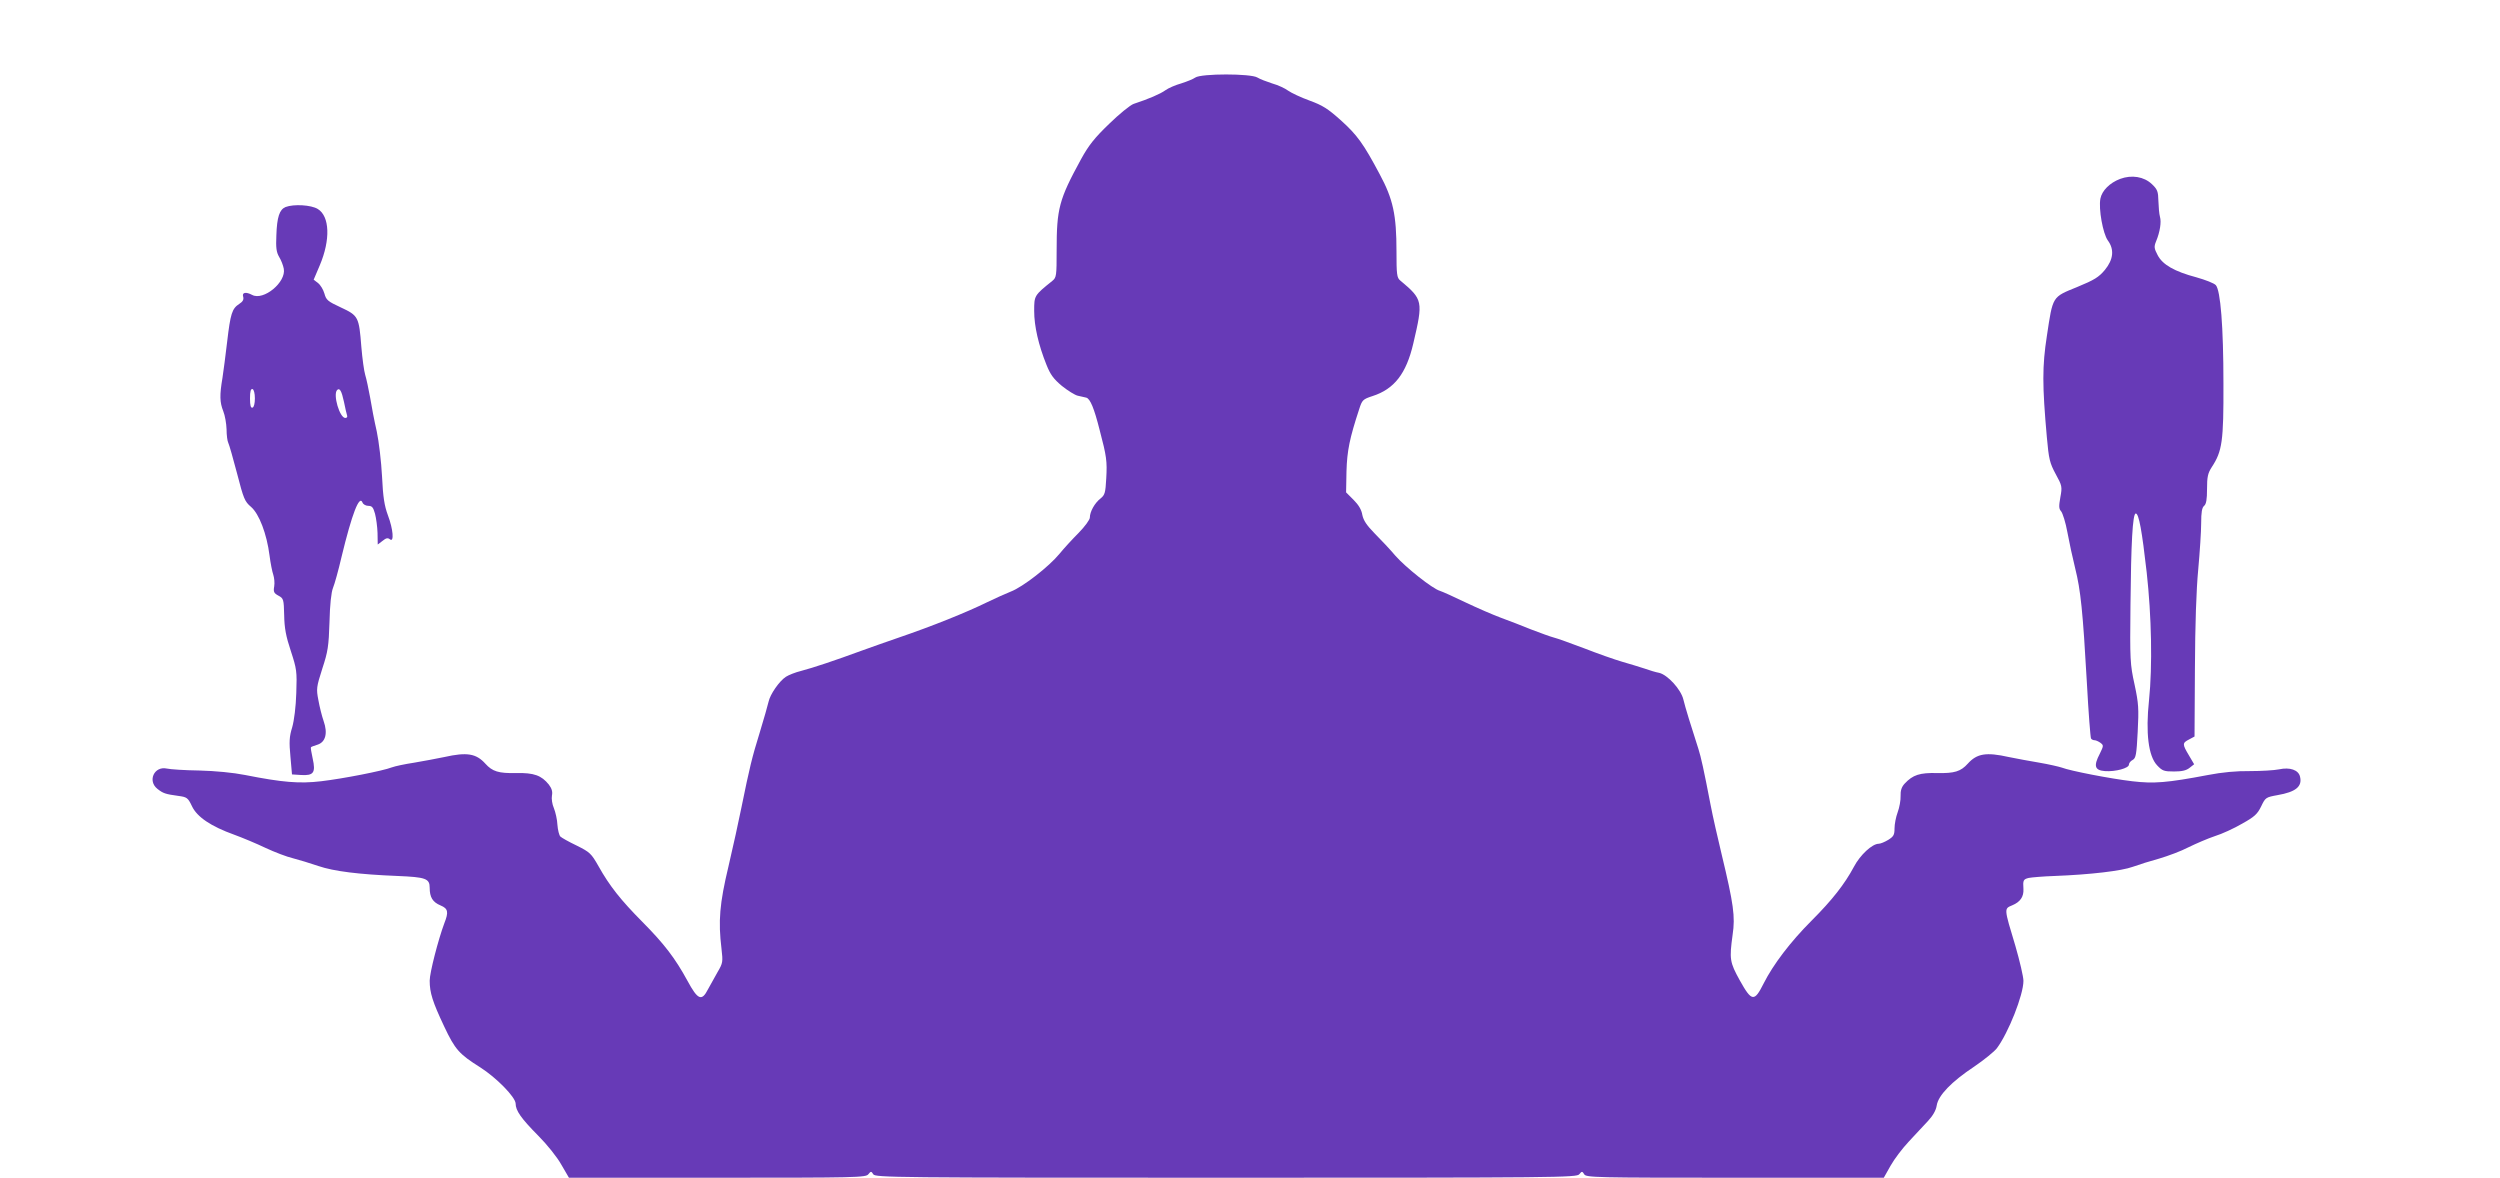 <?xml version="1.0" standalone="no"?>
<!DOCTYPE svg PUBLIC "-//W3C//DTD SVG 20010904//EN"
 "http://www.w3.org/TR/2001/REC-SVG-20010904/DTD/svg10.dtd">
<svg version="1.0" xmlns="http://www.w3.org/2000/svg"
 width="1280pt" height="603pt" viewBox="0 0 1280 603"
 preserveAspectRatio="xMidYMid meet">
<g transform="translate(0,603) scale(0.1,-0.1)"
fill="#673ab7" stroke="none">
<path d="M6120 5633 c-11 -8 -44 -21 -72 -30 -29 -8 -66 -24 -81 -35 -26 -19
-87 -45 -163 -70 -17 -6 -74 -52 -125 -102 -75 -72 -105 -110 -144 -181 -113
-207 -125 -252 -125 -468 0 -129 -1 -138 -22 -155 -93 -75 -93 -75 -93 -154 0
-78 22 -174 63 -276 20 -50 36 -72 79 -108 30 -24 67 -47 81 -50 15 -3 34 -8
44 -10 20 -6 40 -54 68 -165 36 -136 39 -161 34 -248 -4 -74 -7 -85 -29 -103
-30 -23 -55 -68 -55 -98 0 -11 -25 -45 -57 -78 -32 -32 -76 -80 -98 -107 -54
-66 -189 -171 -250 -194 -27 -11 -81 -35 -120 -54 -108 -53 -282 -123 -455
-182 -52 -18 -138 -48 -190 -67 -136 -50 -247 -87 -308 -103 -29 -7 -64 -21
-78 -30 -34 -22 -81 -90 -89 -128 -4 -18 -24 -88 -45 -157 -40 -129 -52 -179
-94 -385 -13 -66 -43 -201 -66 -300 -46 -192 -53 -281 -36 -422 8 -68 7 -74
-20 -120 -15 -26 -37 -66 -49 -88 -32 -63 -52 -55 -105 43 -63 116 -120 190
-231 302 -111 112 -168 184 -224 284 -38 67 -45 73 -113 107 -40 19 -77 40
-83 46 -6 6 -13 33 -15 60 -1 26 -10 65 -18 85 -9 20 -13 49 -10 65 4 20 -1
36 -16 56 -38 47 -76 61 -168 59 -89 -2 -121 8 -157 48 -47 52 -94 60 -210 34
-38 -8 -108 -21 -155 -29 -47 -7 -98 -18 -114 -24 -46 -18 -251 -58 -362 -71
-111 -13 -197 -6 -389 32 -60 12 -153 21 -235 23 -74 1 -149 6 -166 10 -64 14
-100 -63 -48 -104 29 -23 41 -27 107 -36 44 -6 49 -9 70 -53 26 -55 97 -103
217 -146 41 -15 113 -45 159 -67 47 -22 110 -46 140 -53 31 -8 90 -26 131 -40
79 -27 207 -43 406 -51 143 -6 164 -13 164 -60 0 -49 15 -74 56 -91 38 -16 42
-33 19 -91 -31 -83 -75 -253 -75 -294 0 -62 15 -109 74 -234 56 -119 77 -142
185 -210 83 -53 180 -152 181 -185 0 -36 27 -75 116 -165 44 -44 97 -110 118
-148 l39 -67 760 0 c712 0 761 1 773 18 13 16 15 16 25 0 9 -17 106 -18 1806
-18 1698 0 1797 1 1809 18 13 16 15 16 25 0 9 -17 57 -18 772 -18 l762 0 35
62 c19 34 61 89 92 122 31 34 75 80 97 104 27 29 43 56 47 82 8 52 76 122 192
199 50 34 103 77 116 94 59 79 136 273 136 345 0 21 -19 102 -41 178 -59 196
-59 191 -16 209 41 17 59 44 57 83 -3 45 -1 50 27 57 15 3 74 8 132 10 184 7
344 26 401 47 30 11 91 30 135 42 44 13 112 38 150 58 39 19 99 45 135 57 36
11 99 40 140 64 63 35 78 49 97 88 22 46 24 47 84 58 93 16 128 44 115 95 -8
34 -52 49 -107 37 -24 -5 -91 -9 -149 -9 -69 1 -143 -6 -215 -20 -211 -40
-277 -45 -388 -32 -111 13 -317 53 -361 70 -15 5 -67 17 -114 25 -48 8 -118
21 -157 29 -116 26 -163 18 -210 -34 -36 -40 -68 -50 -157 -48 -89 2 -124 -9
-166 -54 -16 -17 -22 -36 -21 -64 1 -21 -6 -59 -15 -83 -9 -24 -16 -61 -16
-82 0 -34 -5 -42 -32 -59 -18 -11 -40 -20 -49 -20 -33 0 -95 -57 -127 -118
-47 -88 -111 -170 -216 -275 -109 -109 -197 -225 -246 -322 -48 -96 -61 -94
-122 15 -52 94 -54 109 -37 234 14 93 5 157 -56 411 -20 83 -46 197 -57 255
-35 182 -49 244 -62 285 -38 117 -68 215 -77 253 -12 52 -81 127 -124 137 -17
3 -50 13 -75 22 -25 8 -76 24 -115 35 -38 11 -126 42 -195 69 -69 26 -138 51
-155 55 -16 4 -68 23 -115 41 -47 19 -116 46 -155 60 -38 14 -119 49 -180 78
-60 29 -120 56 -133 60 -38 11 -174 119 -227 179 -27 32 -75 83 -106 114 -42
43 -58 67 -64 96 -4 26 -19 51 -45 77 l-38 38 2 108 c3 105 16 169 65 318 15
47 19 51 68 67 112 36 173 115 209 269 51 218 50 225 -67 323 -17 14 -19 31
-19 149 0 186 -17 267 -86 395 -83 156 -115 201 -201 278 -65 58 -92 75 -158
99 -44 16 -93 39 -110 51 -16 12 -53 29 -82 37 -28 9 -62 22 -75 30 -33 21
-288 21 -318 0z"/>
<path d="M10855 5114 c-53 -20 -93 -60 -101 -101 -10 -53 13 -179 38 -214 34
-46 29 -97 -15 -151 -31 -37 -53 -51 -143 -88 -128 -52 -123 -45 -154 -250
-24 -155 -24 -252 0 -520 10 -112 15 -131 45 -187 33 -60 34 -65 24 -119 -8
-46 -8 -59 4 -72 8 -10 23 -57 32 -107 9 -49 27 -133 40 -185 28 -112 39 -217
60 -589 8 -150 18 -277 21 -282 3 -5 11 -9 18 -9 7 0 20 -6 30 -13 17 -13 17
-15 -3 -56 -33 -63 -26 -85 26 -89 54 -4 123 15 123 33 0 8 9 19 19 24 17 9
20 28 26 144 6 118 5 144 -16 242 -23 104 -24 127 -21 405 3 320 11 470 27
471 16 0 32 -89 56 -301 25 -226 30 -480 12 -655 -18 -168 -3 -286 41 -333 27
-29 36 -32 87 -32 40 0 63 5 80 19 l23 18 -27 46 c-34 57 -34 63 1 81 l28 15
2 348 c1 225 7 404 17 508 8 88 15 194 15 236 0 56 4 80 15 89 11 9 15 33 15
86 0 62 4 81 24 112 54 82 61 133 60 427 0 295 -15 478 -39 505 -9 10 -53 27
-99 40 -113 30 -174 65 -199 114 -18 34 -19 43 -8 70 20 48 28 99 20 126 -4
14 -7 50 -8 81 -1 49 -5 59 -33 86 -41 39 -104 49 -163 27z"/>
<path d="M1462 4970 c-31 -13 -44 -51 -47 -145 -3 -63 0 -86 14 -110 10 -16
21 -44 24 -61 13 -69 -104 -165 -162 -134 -32 17 -53 13 -46 -9 4 -14 -1 -25
-20 -37 -37 -24 -45 -49 -62 -194 -8 -69 -19 -152 -24 -185 -15 -88 -14 -125
4 -170 9 -22 16 -64 17 -93 0 -29 4 -61 9 -70 5 -10 25 -81 45 -157 33 -128
39 -143 71 -170 42 -36 81 -139 95 -249 5 -40 14 -84 19 -98 5 -15 8 -42 5
-60 -5 -28 -2 -35 22 -48 26 -14 27 -19 29 -100 1 -65 9 -108 34 -183 30 -92
32 -104 28 -215 -2 -70 -11 -141 -21 -176 -15 -48 -16 -75 -9 -150 l8 -91 46
-3 c65 -4 76 12 60 84 -7 31 -11 57 -9 58 1 2 16 8 33 13 42 13 54 59 32 121
-9 26 -21 74 -27 108 -11 57 -10 66 20 160 29 88 33 115 37 239 2 89 9 153 18
175 8 19 28 91 44 160 53 219 91 318 107 277 3 -9 17 -17 30 -17 19 0 25 -8
34 -40 6 -23 12 -67 13 -99 l1 -59 25 19 c18 15 27 16 37 8 23 -19 17 52 -10
123 -18 49 -25 93 -30 199 -4 75 -16 178 -27 230 -12 52 -27 130 -34 174 -8
44 -19 96 -25 115 -6 19 -15 85 -20 145 -12 153 -15 159 -105 201 -67 31 -75
38 -84 71 -6 21 -21 45 -33 54 l-22 17 31 73 c56 132 51 252 -10 289 -34 21
-123 26 -165 10z m-157 -980 c0 -26 -5 -45 -12 -47 -9 -3 -13 10 -13 47 0 37
4 50 13 48 7 -3 12 -22 12 -48z m456 -17 c6 -32 14 -63 16 -70 3 -7 -1 -13 -9
-13 -29 0 -64 120 -42 143 13 13 23 -4 35 -60z"/>
</g>
</svg>
